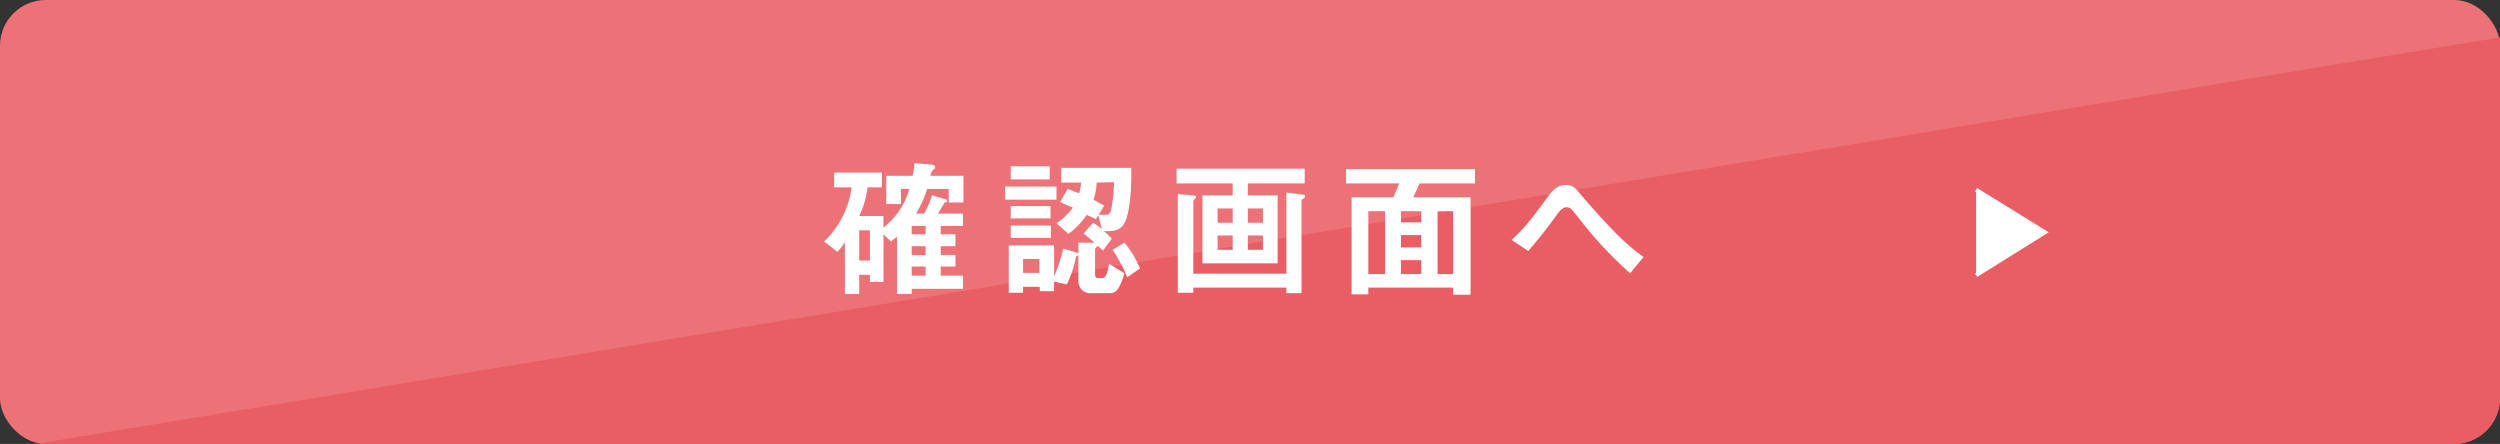 <svg id="Layer_1" data-name="Layer 1" xmlns="http://www.w3.org/2000/svg" width="628.5" height="111.6" viewBox="0 0 628.5 111.6">
  <rect x="0" y="0" width="628.5" height="111.6" fill="#333333" stroke="none"/>
  <title>btn_confirm_sp</title>
  <rect width="628.5" height="111.6" rx="11.5" fill="#ec7278"/>
  <path d="M628.5,9.4v90.7A11.6,11.6,0,0,1,617,111.6H9" fill="#e95d64"/>
  <g>
    <path d="M238.5,50.9V47.5h-5.4a29.7,29.7,0,0,1-2.8,6.2h2a19.8,19.8,0,0,0,2-4.6l3.1.9c.5.1.7.2.7.5s-.2.4-.6.4l-1.7,2.8h6.3v3.1h-5.6v2.1h3.7v3h-3.7v2.2h3.7V67h-3.7v2.3h5.6v3.3H229.2v1.3h-3.7V59.5L224,60.7l-1.9-1.8v12h-3.4V69.1H216v4.8h-3.6v-13a13.3,13.3,0,0,1-1.9,2.4l-3.3-2.6a22.9,22.9,0,0,0,6.9-13.6h-4.4V43.4h12v3.7h-3.6a22.3,22.3,0,0,1-2.1,7.2h6.1v2.9a18.5,18.5,0,0,0,6.5-9.7h-2.1v3.8h-3.7V44.2h6.6a16.4,16.4,0,0,0,.5-3.2l4.5.4c.3.1.7.2.7.6s-.1.3-.5.7-.4.4-.7,1.5h8.3v6.7Zm-19.8,7H216v7.6h2.7Zm14-1.1h-3.5v2.1h3.5Zm0,5.1h-3.5v2.2h3.5Zm0,5.1h-3.5v2.3h3.5Z" fill="#fff"/>
    <path d="M252.7,50.2V46.9h12.9v3.3Zm17.8,14.3a27,27,0,0,1-2.3,7l-3.2-.7v2.4h-3.6V72.1h-4.2v1.5h-3.6V61.7H265v7.8a39.1,39.1,0,0,0,2.3-7l3.4,1c.2.1.4.2.4.5S270.7,64.4,270.5,64.5ZM254.1,45.1V41.8h9.8v3.3Zm0,9.8V51.8h10v3.1Zm0,4.9V56.7h10.1v3.1Zm7.2,5.3h-4.1v3.5h4.1Zm21.2-8.7c-1.1,1.7-3.1,1.8-5,1.7a17,17,0,0,1,2,1.9l-2.2,3a13,13,0,0,0-1.4-1.2c0,.1-.6.7-.6.9v6.2c0,.7.2,1,.9,1h1c.4,0,.7-.4.9-.8a11.5,11.5,0,0,0,.7-2.8l3.9,2.4c-1.3,4.1-2.1,5-3.7,5h-4.6a3,3,0,0,1-3.3-3V61h4.1l-2.8-2.3,2.4-2.7a12.7,12.7,0,0,1,2.2,1.6l-.9-3.5-.6,1L273.2,54a18.8,18.8,0,0,1-4.6,4.8l-3-2.7a14,14,0,0,0,4.1-3.9l-3.2-1.4,1.9-3.3,2.9,1.1a17.6,17.6,0,0,0,.5-2.7h-5V42.2h17.6C284.4,42.4,284.7,53,282.5,56.4Zm-6.8-10.5a14.3,14.3,0,0,1-.8,4.3l2.7,1.5L276.2,54h1.7c.7,0,1.2-.1,1.5-1.5a53.3,53.3,0,0,0,.7-6.7Zm7.7,23.8a41.5,41.5,0,0,0-3.7-6.9l3-1.8a26.1,26.1,0,0,1,3.9,6.5Z" fill="#fff"/>
    <path d="M313.7,46.1v3h7.5V66.2H302.3V49.1h7.6v-3H295.8V42.4H328v3.7Zm14.1,3.8c-.4.2-.6.3-.6.6V73.7h-3.8V72.3H300v1.3h-3.9V48.8l3.8.3c.5.1.8.1.8.4a.5.5,0,0,1-.2.4c-.4.4-.5.5-.5.9v18h23.4V48.4l3.9.5c.7.1.8.2.8.5A.9.9,0,0,1,327.8,49.9Zm-17.9,2.5h-3.8V56h3.8Zm0,6.8h-3.8v3.6h3.8Zm7.6-6.8h-3.8V56h3.8Zm0,6.8h-3.8v3.6h3.8Z" fill="#fff"/>
    <path d="M356.9,46.1l-1.6,3.5h14.4V74.1h-4.4V72.3H344V74h-4.2V49.6h10.5c.8-2,1.1-2.7,1.5-3.5H338.4V42.5h32.4v3.6Zm-8.7,7H344V68.9h4.2Zm9.1,0h-5.1v2.8h5.1Zm0,6h-5.1v3.1h5.1Zm0,6.3h-5.1v3.5h5.1Zm8-12.3h-3.9V68.9h3.9Z" fill="#fff"/>
    <path d="M409.8,68.7a100.5,100.5,0,0,1-13.3-14.4c-1.3-1.6-1.7-2.2-2.7-2.2s-1.8,1.1-2.2,1.6a119.6,119.6,0,0,1-7.4,9.4L380,60.3c3.4-3,5.7-6.2,9.4-11.2.6-.7,1.9-2.6,4.1-2.6s2.6.9,4.4,3c6.8,7.8,10.6,11.8,15.3,15.1Z" fill="#fff"/>
  </g>
  <polyline points="496.8 47.7 514.1 58.4 496.8 69.2" fill="#fff" stroke="#fff" stroke-miterlimit="10"/>
</svg>
